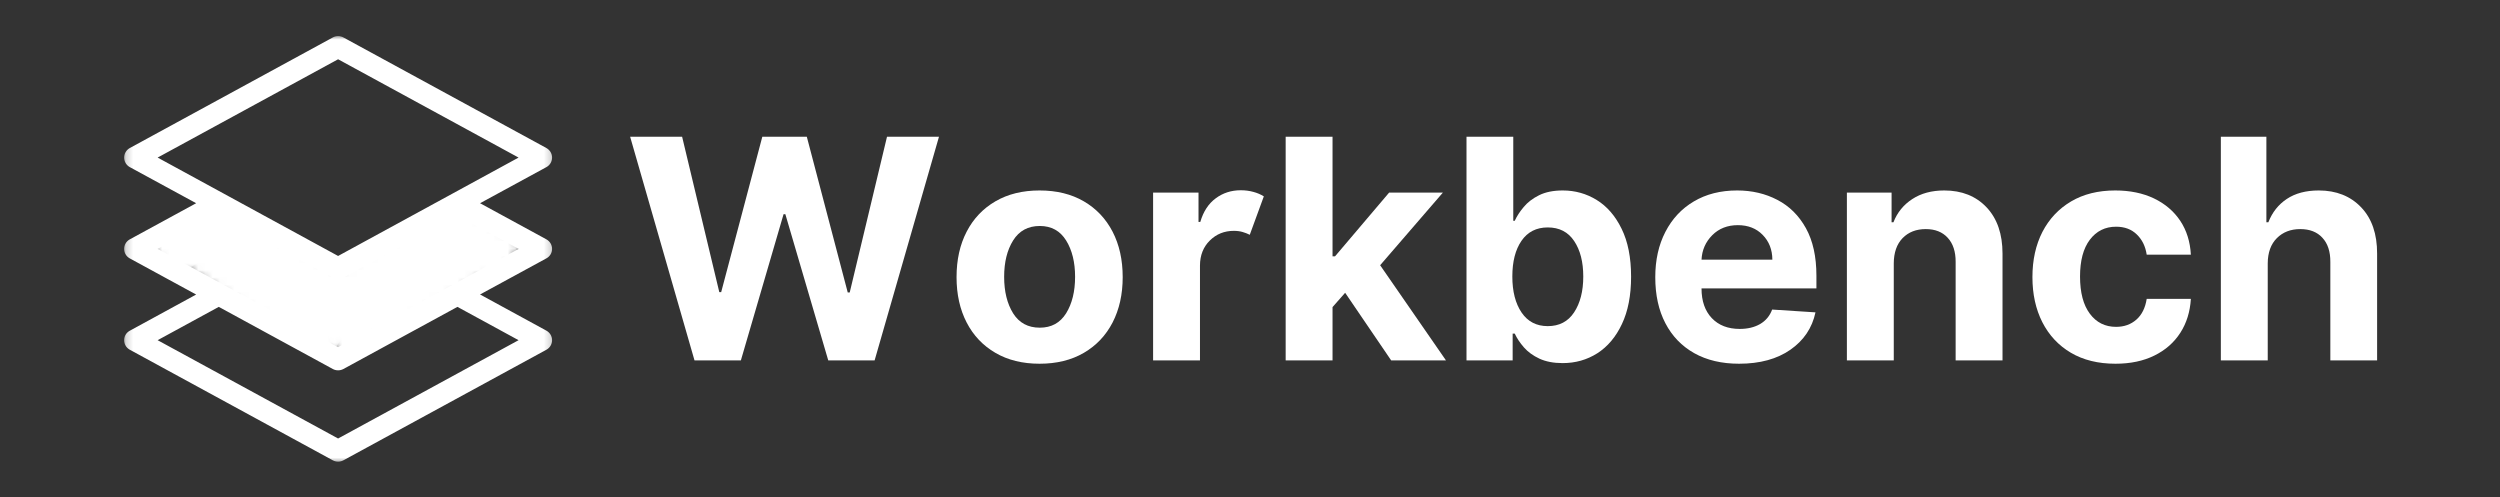<svg width="347" height="69" viewBox="0 0 347 69" fill="none" xmlns="http://www.w3.org/2000/svg">
<rect x="0" y="0" width="347" height="69" fill="#333333" stroke="none"/>
<g clip-path="url(#clip0_67_2855)">
<path d="M96.398 50.025L87.462 18.975H94.677L99.839 40.552H100.099L105.81 18.975H111.984L117.666 40.595H117.941L123.117 18.975H130.331L121.396 50.025H114.962L109.005 29.727H108.76L102.832 50.025H96.398Z" fill="white"/>
<path d="M144.292 50.485C141.928 50.485 139.886 49.982 138.162 48.975C136.434 47.969 135.104 46.568 134.171 44.764C133.235 42.952 132.769 40.854 132.769 38.467C132.769 36.063 133.235 33.961 134.171 32.157C135.104 30.356 136.434 28.951 138.162 27.945C139.886 26.939 141.928 26.436 144.292 26.436C146.663 26.436 148.709 26.939 150.437 27.945C152.161 28.951 153.491 30.356 154.427 32.157C155.36 33.961 155.83 36.063 155.83 38.467C155.83 40.854 155.36 42.952 154.427 44.764C153.491 46.568 152.161 47.969 150.437 48.975C148.709 49.982 146.663 50.485 144.292 50.485ZM144.321 45.482C145.929 45.482 147.147 44.818 147.979 43.484C148.806 42.144 149.222 40.458 149.222 38.424C149.222 36.394 148.806 34.712 147.979 33.379C147.147 32.038 145.929 31.366 144.321 31.366C142.691 31.366 141.458 32.038 140.619 33.379C139.788 34.712 139.376 36.394 139.376 38.424C139.376 40.458 139.788 42.144 140.619 43.484C141.458 44.818 142.691 45.482 144.321 45.482Z" fill="white"/>
<path d="M160.05 50.025V26.737H166.354V30.805H166.6C167.023 29.361 167.735 28.268 168.74 27.528C169.741 26.78 170.901 26.407 172.224 26.407C172.85 26.407 173.431 26.486 173.974 26.637C174.512 26.78 174.993 26.989 175.42 27.255L173.468 32.588C173.168 32.437 172.835 32.308 172.47 32.2C172.112 32.096 171.707 32.042 171.256 32.042C169.943 32.042 168.834 32.487 167.93 33.379C167.023 34.27 166.564 35.427 166.557 36.843V50.025H160.05Z" fill="white"/>
<path d="M178.45 50.025V18.975H184.956V35.578H185.303L192.807 26.737H200.268L191.564 36.814L200.702 50.025H193.096L186.706 40.638L184.956 42.622V50.025H178.45Z" fill="white"/>
<path d="M203.551 50.025V18.975H210.042V30.647H210.245C210.534 30.015 210.946 29.379 211.488 28.735C212.027 28.085 212.739 27.539 213.628 27.097C214.514 26.658 215.609 26.436 216.91 26.436C218.623 26.436 220.196 26.878 221.623 27.758C223.058 28.642 224.211 29.972 225.079 31.754C225.954 33.529 226.395 35.747 226.395 38.41C226.395 41.008 225.968 43.197 225.122 44.979C224.284 46.762 223.145 48.113 221.71 49.033C220.272 49.946 218.667 50.399 216.896 50.399C215.63 50.399 214.557 50.19 213.671 49.781C212.793 49.371 212.074 48.846 211.517 48.214C210.968 47.581 210.541 46.945 210.245 46.302H209.956V50.025H203.551ZM209.912 38.381C209.912 40.451 210.339 42.119 211.199 43.384C212.056 44.641 213.267 45.267 214.828 45.267C216.426 45.267 217.647 44.631 218.486 43.355C219.332 42.072 219.758 40.415 219.758 38.381C219.758 36.361 219.339 34.723 218.5 33.465C217.662 32.2 216.437 31.567 214.828 31.567C213.256 31.567 212.041 32.185 211.185 33.422C210.335 34.651 209.912 36.304 209.912 38.381Z" fill="white"/>
<path d="M241.377 50.485C238.977 50.485 236.902 49.996 235.16 49.019C233.425 48.041 232.087 46.658 231.155 44.864C230.219 43.075 229.752 40.947 229.752 38.482C229.752 36.088 230.219 33.99 231.155 32.185C232.087 30.374 233.403 28.965 235.102 27.959C236.808 26.946 238.811 26.436 241.117 26.436C243.177 26.436 245.039 26.874 246.698 27.744C248.364 28.606 249.683 29.914 250.659 31.668C251.632 33.422 252.119 35.621 252.119 38.266V40.034H236.172V40.049C236.172 41.785 236.649 43.154 237.603 44.16C238.558 45.159 239.848 45.655 241.478 45.655C242.566 45.655 243.506 45.432 244.298 44.979C245.086 44.519 245.646 43.851 245.975 42.967L251.989 43.355C251.527 45.522 250.363 47.251 248.505 48.544C246.643 49.838 244.269 50.485 241.377 50.485ZM236.172 36.038H246.004C245.993 34.651 245.545 33.505 244.659 32.602C243.781 31.704 242.635 31.251 241.218 31.251C239.772 31.251 238.586 31.718 237.661 32.645C236.736 33.576 236.237 34.708 236.172 36.038Z" fill="white"/>
<path d="M262.855 36.556V50.025H256.348V26.737H262.551V30.849H262.811C263.339 29.49 264.214 28.416 265.428 27.629C266.643 26.834 268.121 26.436 269.867 26.436C272.303 26.436 274.262 27.219 275.737 28.779C277.212 30.342 277.949 32.484 277.949 35.204V50.025H271.443V36.354C271.45 34.928 271.085 33.81 270.344 33.005C269.61 32.2 268.595 31.797 267.293 31.797C265.97 31.797 264.9 32.214 264.084 33.048C263.274 33.882 262.862 35.053 262.855 36.556Z" fill="white"/>
<path d="M293.625 50.485C291.225 50.485 289.161 49.978 287.436 48.961C285.72 47.948 284.4 46.532 283.475 44.721C282.557 42.909 282.101 40.825 282.101 38.467C282.101 36.081 282.564 33.99 283.489 32.185C284.422 30.385 285.748 28.976 287.465 27.959C289.179 26.946 291.225 26.436 293.596 26.436C295.638 26.436 297.431 26.806 298.974 27.542C300.514 28.283 301.729 29.318 302.618 30.647C303.503 31.981 303.995 33.548 304.092 35.348H297.962C297.789 34.191 297.33 33.257 296.589 32.545C295.855 31.826 294.897 31.467 293.711 31.467C292.197 31.467 290.982 32.071 290.068 33.278C289.161 34.478 288.709 36.178 288.709 38.381C288.709 40.606 289.161 42.327 290.068 43.542C290.972 44.76 292.186 45.367 293.711 45.367C294.828 45.367 295.768 45.033 296.531 44.361C297.29 43.693 297.767 42.733 297.962 41.486H304.092C303.984 43.269 303.5 44.836 302.632 46.187C301.765 47.538 300.565 48.595 299.032 49.349C297.507 50.104 295.707 50.485 293.625 50.485Z" fill="white"/>
<path d="M314.762 36.556V50.025H308.255V18.975H314.574V30.849H314.848C315.387 29.469 316.24 28.39 317.407 27.614C318.582 26.831 320.061 26.436 321.846 26.436C324.282 26.436 326.245 27.219 327.731 28.779C329.213 30.331 329.95 32.473 329.943 35.204V50.025H323.451V36.354C323.458 34.917 323.093 33.803 322.352 33.005C321.618 32.2 320.592 31.797 319.273 31.797C317.95 31.797 316.873 32.214 316.034 33.048C315.195 33.882 314.769 35.053 314.762 36.556Z" fill="white"/>
<mask id="mask0_67_2855" style="mask-type:luminance" maskUnits="userSpaceOnUse" x="17" y="4" width="60" height="61">
<path d="M17.177 4.913H76.803V64.4H17.177V4.913Z" fill="white"/>
</mask>
<g mask="url(#mask0_67_2855)">
<path d="M76.629 34.547C76.629 33.993 76.329 33.494 75.845 33.224L66.631 28.207L75.845 23.194C76.329 22.932 76.629 22.421 76.629 21.871C76.629 21.322 76.329 20.822 75.845 20.549L47.655 5.193C47.199 4.945 46.657 4.945 46.202 5.193L18.011 20.549C17.527 20.822 17.227 21.332 17.227 21.871C17.227 22.414 17.527 22.924 18.011 23.194L27.225 28.207L18.011 33.224C17.527 33.494 17.227 33.993 17.227 34.547C17.227 35.096 17.527 35.596 18.011 35.865L27.225 40.882L18.011 45.906C17.527 46.169 17.227 46.668 17.227 47.218C17.227 47.768 17.527 48.271 18.011 48.541L46.202 63.897C46.426 64.015 46.675 64.076 46.928 64.076C47.181 64.076 47.431 64.015 47.655 63.897L75.845 48.541C76.329 48.278 76.629 47.768 76.629 47.218C76.629 46.668 76.329 46.169 75.845 45.896L66.631 40.872L75.845 35.858C76.329 35.596 76.629 35.096 76.629 34.547ZM46.928 8.226L71.977 21.871L46.928 35.528L21.879 21.871L46.928 8.226ZM71.977 47.218L46.928 60.864L21.879 47.218L30.366 42.593L46.202 51.222C46.426 51.344 46.675 51.401 46.928 51.401C47.181 51.401 47.431 51.344 47.655 51.222L63.49 42.593L71.977 47.218ZM46.928 48.188L21.879 34.547L30.366 29.921L46.202 38.55C46.426 38.669 46.675 38.73 46.928 38.73C47.181 38.73 47.431 38.669 47.655 38.55L63.49 29.921L71.977 34.547L46.928 48.188Z" fill="white"/>
</g>
<mask id="mask1_67_2855" style="mask-type:luminance" maskUnits="userSpaceOnUse" x="24" y="26" width="28" height="25">
<path d="M24.059 26.68H51.819V50.6H24.059V26.68Z" fill="white"/>
</mask>
<g mask="url(#mask1_67_2855)">
<mask id="mask2_67_2855" style="mask-type:luminance" maskUnits="userSpaceOnUse" x="24" y="27" width="28" height="24">
<path d="M24.85 36.437L31.082 27.158L51.62 40.793L45.392 50.068L24.85 36.437Z" fill="white"/>
</mask>
<g mask="url(#mask2_67_2855)">
<path d="M24.85 36.437L31.082 27.158L51.602 40.778L45.374 50.057L24.85 36.437Z" fill="white"/>
</g>
</g>
<mask id="mask3_67_2855" style="mask-type:luminance" maskUnits="userSpaceOnUse" x="41" y="27" width="29" height="24">
<path d="M41.64 27.6H69.4V50.6H41.64V27.6Z" fill="white"/>
</mask>
<g mask="url(#mask3_67_2855)">
<mask id="mask4_67_2855" style="mask-type:luminance" maskUnits="userSpaceOnUse" x="41" y="27" width="28" height="24">
<path d="M47.763 50.215L41.846 40.926L62.89 27.672L68.807 36.958L47.763 50.215Z" fill="white"/>
</mask>
<g mask="url(#mask4_67_2855)">
<path d="M47.763 50.215L41.846 40.926L62.904 27.661L68.822 36.951L47.763 50.215Z" fill="white"/>
</g>
</g>
<mask id="mask5_67_2855" style="mask-type:luminance" maskUnits="userSpaceOnUse" x="20" y="27" width="15" height="12">
<path d="M20.357 27.6H34.237V38.64H20.357V27.6Z" fill="white"/>
</mask>
<g mask="url(#mask5_67_2855)">
<mask id="mask6_67_2855" style="mask-type:luminance" maskUnits="userSpaceOnUse" x="20" y="27" width="14" height="12">
<path d="M20.672 33.224L30.41 27.683L33.514 33.074L23.777 38.615L20.672 33.224Z" fill="white"/>
</mask>
<g mask="url(#mask6_67_2855)">
<path d="M20.672 33.224L30.42 27.676L33.525 33.07L23.777 38.615L20.672 33.224Z" fill="white"/>
</g>
</g>
<mask id="mask7_67_2855" style="mask-type:luminance" maskUnits="userSpaceOnUse" x="59" y="27" width="15" height="13">
<path d="M59.221 27.6H73.101V39.56H59.221V27.6Z" fill="white"/>
</mask>
<g mask="url(#mask7_67_2855)">
<mask id="mask8_67_2855" style="mask-type:luminance" maskUnits="userSpaceOnUse" x="59" y="27" width="14" height="13">
<path d="M63.057 27.683L72.407 33.85L68.952 39.028L59.601 32.858L63.057 27.683Z" fill="white"/>
</mask>
<g mask="url(#mask8_67_2855)">
<path d="M63.057 27.683L72.415 33.853L68.959 39.032L59.601 32.858L63.057 27.683Z" fill="white"/>
</g>
</g>
</g>
<defs>
<clipPath id="clip0_67_2855">
<rect width="347" height="69" fill="white"/>
</clipPath>
</defs>
</svg>
